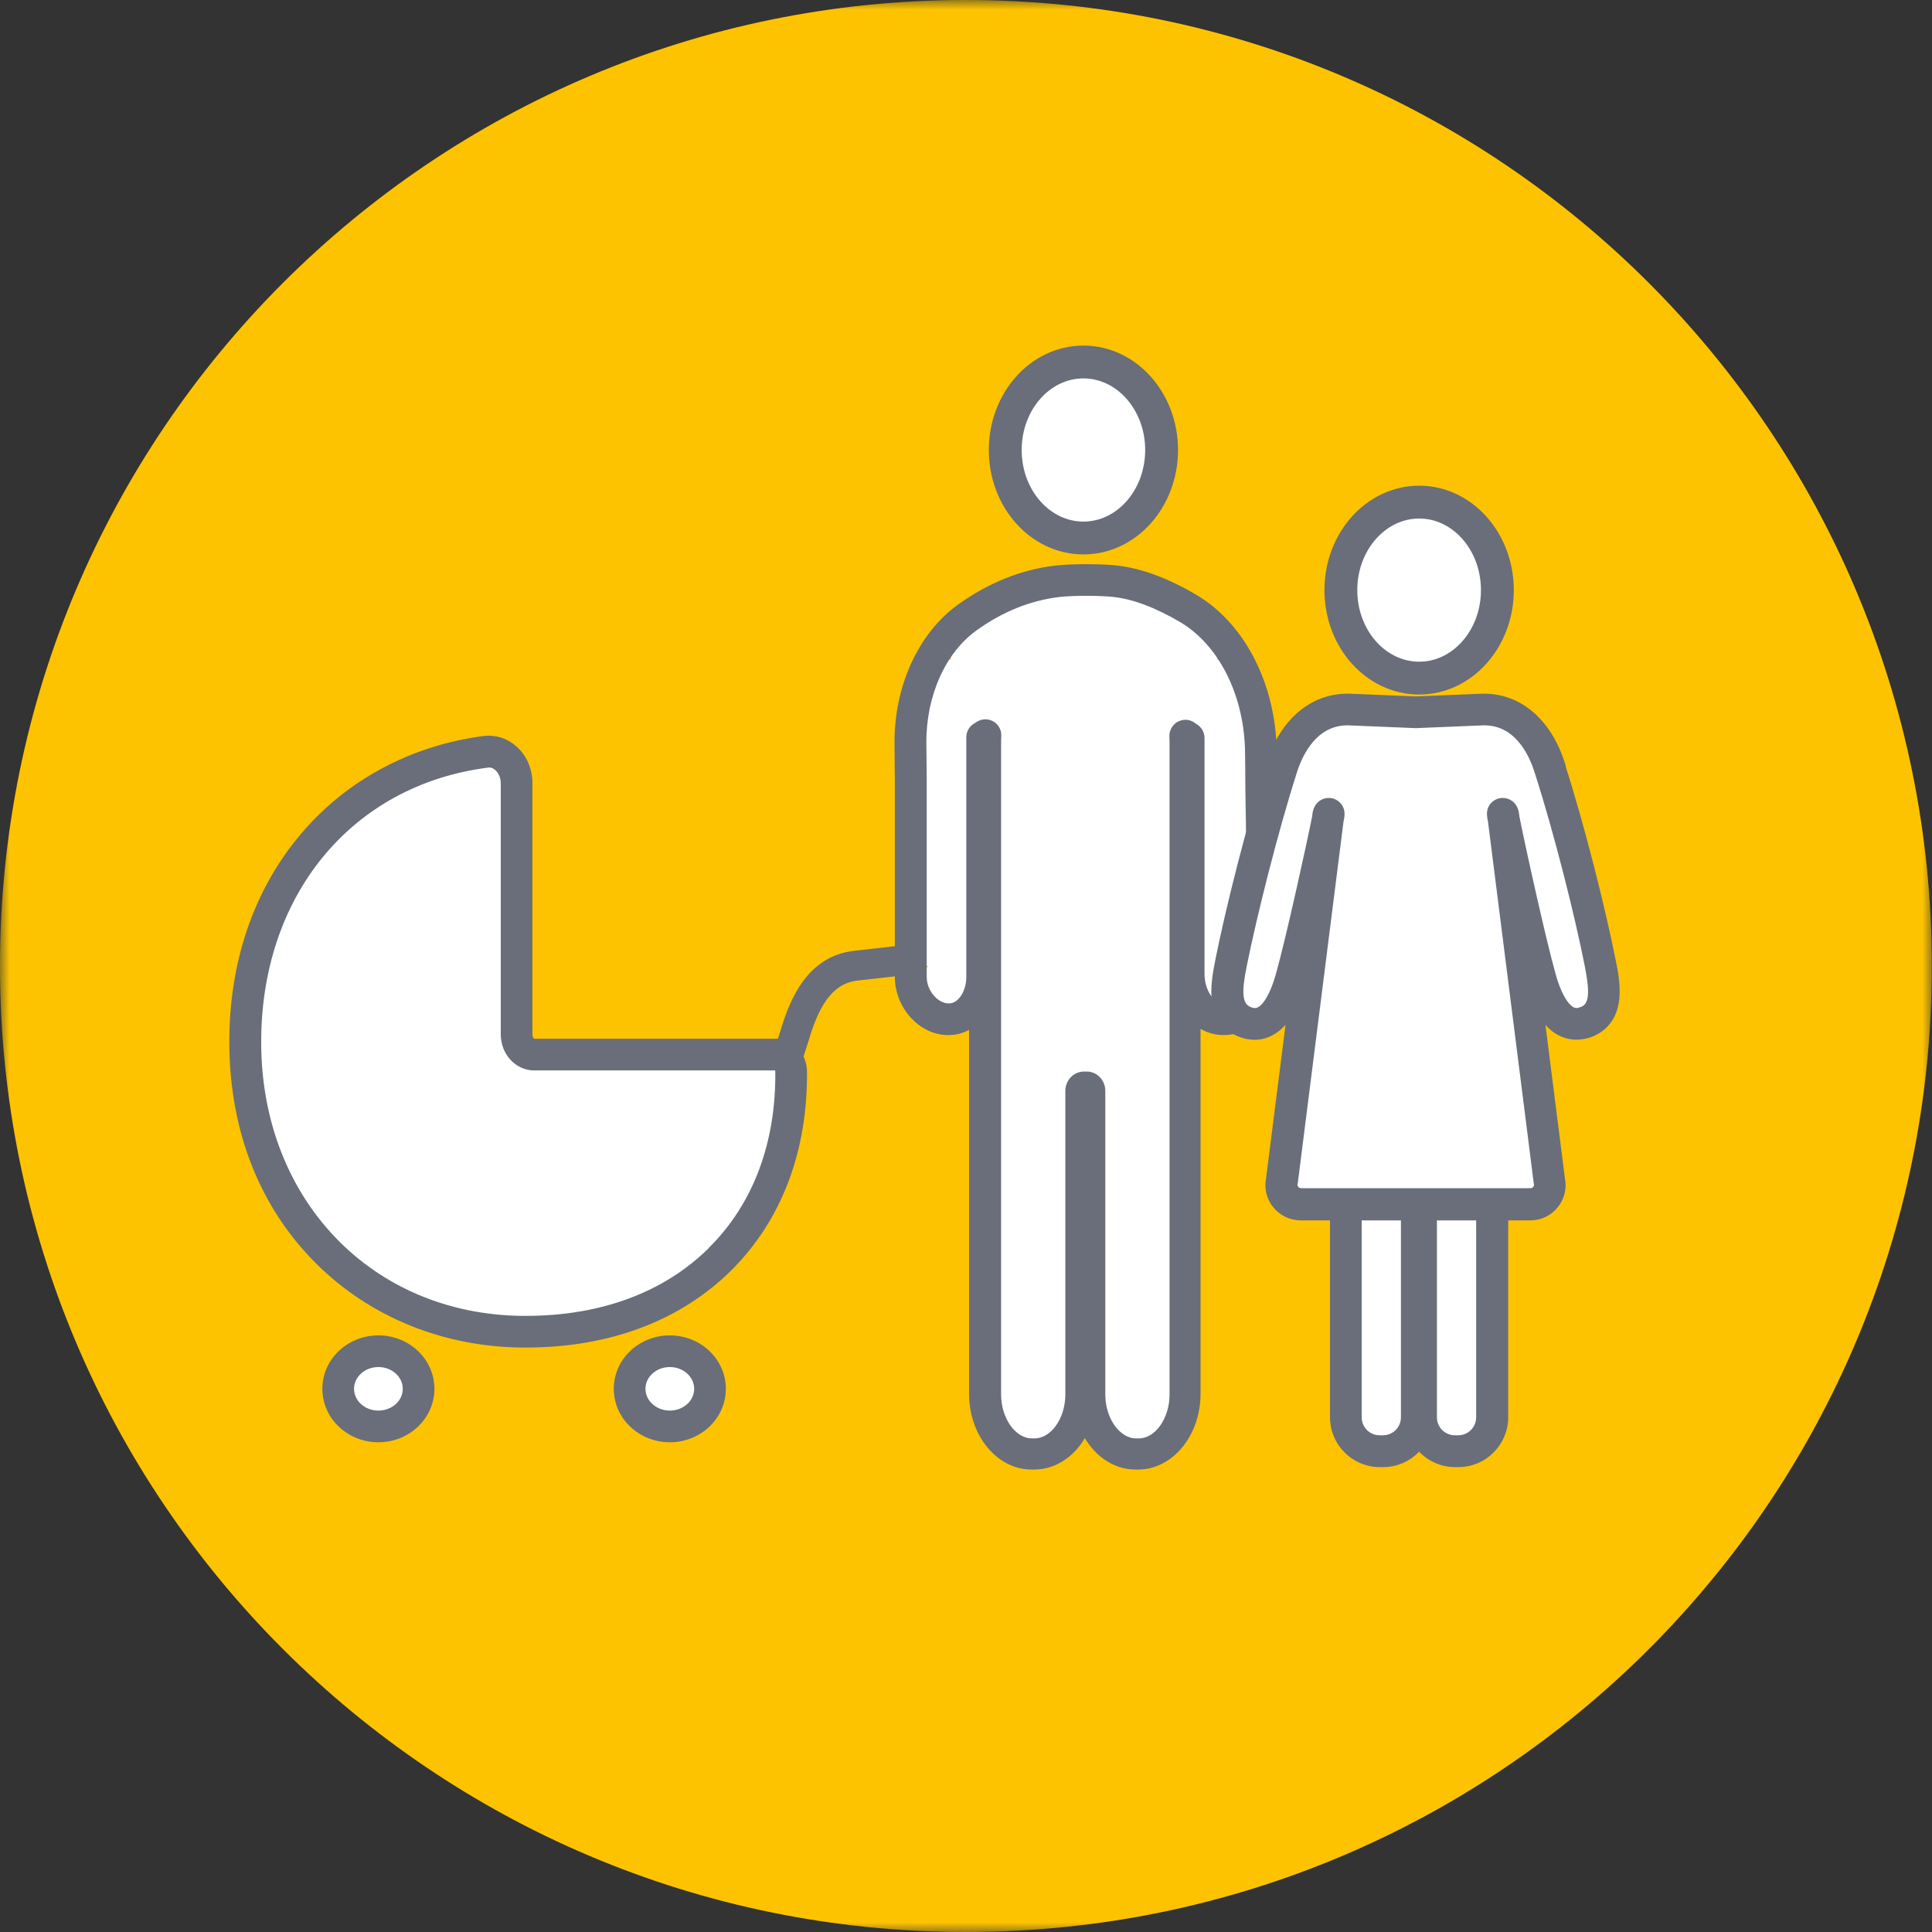 <svg width="100" height="100" viewBox="0 0 100 100" fill="none" xmlns="http://www.w3.org/2000/svg">
<rect x="0" y="0" width="100" height="100" fill="#333333" stroke="none"/>
<g id="worklifebalance 1" clip-path="url(#clip0_753_426)">
<g id="Clip path group">
<mask id="mask0_753_426" style="mask-type:luminance" maskUnits="userSpaceOnUse" x="0" y="0" width="100" height="100">
<g id="clippath">
<path id="Vector" d="M100 0H0V100H100V0Z" fill="white"/>
</g>
</mask>
<g mask="url(#mask0_753_426)">
<g id="Group">
<path id="Vector_2" d="M49.995 100C77.61 100 99.991 77.61 99.991 50.005C99.991 22.399 77.61 0 49.995 0C22.381 0 0 22.39 0 50.005C0 77.619 22.39 100 49.995 100Z" fill="#FDC300"/>
</g>
</g>
</g>
<path id="Vector_3" d="M61.437 31.732H50.8V74.136H61.437V31.732Z" fill="white"/>
<g id="Clip path group_2">
<mask id="mask1_753_426" style="mask-type:luminance" maskUnits="userSpaceOnUse" x="0" y="0" width="100" height="100">
<g id="clippath-1">
<path id="Vector_4" d="M100 0H0V100H100V0Z" fill="white"/>
</g>
</mask>
<g mask="url(#mask1_753_426)">
<g id="Group_2">
<path id="Vector_5" d="M46.209 49.138L44.253 49.361C41.94 49.603 41.047 51.719 40.573 53.291L40.011 55.042C40.011 55.042 40.064 55.077 40.091 55.104C40.386 55.372 40.636 55.694 40.877 56.015C40.984 55.944 41.065 55.828 41.109 55.702L41.761 53.666C41.761 53.666 41.761 53.666 41.761 53.657C42.36 51.675 43.163 50.737 44.387 50.603L46.209 50.397V49.138Z" fill="#696E7A"/>
<path id="Vector_6" d="M46.209 49.138L44.253 49.361C41.94 49.603 41.047 51.719 40.573 53.291L40.011 55.042C40.011 55.042 40.064 55.077 40.091 55.104C40.386 55.372 40.636 55.694 40.877 56.015C40.984 55.944 41.065 55.828 41.109 55.702L41.761 53.666C41.761 53.666 41.761 53.666 41.761 53.657C42.36 51.675 43.163 50.737 44.387 50.603L46.209 50.397V49.138Z" stroke="#696E7A" stroke-width="0.3" stroke-miterlimit="10"/>
</g>
</g>
</g>
<path id="Vector_7" d="M65.125 35.92H62.999V46.557H65.125V35.92Z" fill="white"/>
<g id="Clip path group_3">
<mask id="mask2_753_426" style="mask-type:luminance" maskUnits="userSpaceOnUse" x="0" y="0" width="100" height="100">
<g id="clippath-2">
<path id="Vector_8" d="M100 0H0V100H100V0Z" fill="white"/>
</g>
</mask>
<g mask="url(#mask2_753_426)">
<g id="Group_3">
<path id="Vector_9" d="M40.172 53.916H27.65C27.534 53.916 27.409 53.755 27.409 53.541V40.547C27.409 39.832 27.123 39.171 26.614 38.734C26.177 38.35 25.632 38.18 25.069 38.242C21.372 38.716 18.05 40.484 15.719 43.226C13.272 46.102 11.986 49.853 12.021 54.077C12.057 58.551 13.593 62.436 16.478 65.303C19.22 68.027 22.953 69.554 26.998 69.599C27.07 69.599 27.15 69.599 27.222 69.599C31.517 69.599 35.161 68.224 37.778 65.616C40.332 63.053 41.663 59.534 41.618 55.434C41.609 54.595 40.958 53.916 40.172 53.916Z" fill="#696E7A"/>
<path id="Vector_10" d="M40.172 53.916H27.65C27.534 53.916 27.409 53.755 27.409 53.541V40.547C27.409 39.832 27.123 39.171 26.614 38.734C26.177 38.35 25.632 38.18 25.069 38.242C21.372 38.716 18.05 40.484 15.719 43.226C13.272 46.102 11.986 49.853 12.021 54.077C12.057 58.551 13.593 62.436 16.478 65.303C19.22 68.027 22.953 69.554 26.998 69.599C27.07 69.599 27.15 69.599 27.222 69.599C31.517 69.599 35.161 68.224 37.778 65.616C40.332 63.053 41.663 59.534 41.618 55.434C41.609 54.595 40.958 53.916 40.172 53.916Z" stroke="#696E7A" stroke-width="0.3" stroke-miterlimit="10"/>
</g>
</g>
</g>
<g id="Clip path group_4">
<mask id="mask3_753_426" style="mask-type:luminance" maskUnits="userSpaceOnUse" x="0" y="0" width="100" height="100">
<g id="clippath-3">
<path id="Vector_11" d="M100 0H0V100H100V0Z" fill="white"/>
</g>
</mask>
<g mask="url(#mask3_753_426)">
<g id="Group_4">
<path id="Vector_12" d="M36.831 64.669C34.474 67.018 31.16 68.259 27.222 68.259C27.15 68.259 27.079 68.259 27.016 68.259C19.175 68.17 13.432 62.204 13.37 54.077C13.307 46.316 18.085 40.493 25.248 39.582C25.462 39.555 25.632 39.653 25.73 39.743C25.945 39.93 26.07 40.225 26.07 40.547V53.541C26.07 54.488 26.775 55.256 27.65 55.256H40.172C40.172 55.256 40.279 55.318 40.279 55.443C40.323 59.176 39.127 62.365 36.831 64.66" fill="white"/>
<path id="Vector_13" d="M36.831 64.669C34.474 67.018 31.16 68.259 27.222 68.259C27.15 68.259 27.079 68.259 27.016 68.259C19.175 68.17 13.432 62.204 13.37 54.077C13.307 46.316 18.085 40.493 25.248 39.582C25.462 39.555 25.632 39.653 25.73 39.743C25.945 39.93 26.07 40.225 26.07 40.547V53.541C26.07 54.488 26.775 55.256 27.65 55.256H40.172C40.172 55.256 40.279 55.318 40.279 55.443C40.323 59.176 39.127 62.365 36.831 64.66V64.669Z" stroke="#696E7A" stroke-width="0.3" stroke-miterlimit="10"/>
<path id="Vector_14" d="M34.67 69.26C33.151 69.26 31.919 70.439 31.919 71.885C31.919 73.332 33.151 74.502 34.67 74.502C36.188 74.502 37.42 73.323 37.42 71.885C37.42 70.447 36.188 69.26 34.67 69.26Z" fill="#696E7A"/>
<path id="Vector_15" d="M34.67 74.502C36.189 74.502 37.42 73.331 37.42 71.885C37.42 70.44 36.189 69.269 34.67 69.269C33.151 69.269 31.919 70.44 31.919 71.885C31.919 73.331 33.151 74.502 34.67 74.502Z" stroke="#696E7A" stroke-width="0.3" stroke-miterlimit="10"/>
<path id="Vector_16" d="M34.67 73.162C33.893 73.162 33.259 72.591 33.259 71.885C33.259 71.18 33.893 70.608 34.67 70.608C35.447 70.608 36.081 71.18 36.081 71.885C36.081 72.591 35.447 73.162 34.67 73.162Z" fill="white"/>
<path id="Vector_17" d="M34.67 73.162C35.449 73.162 36.081 72.591 36.081 71.885C36.081 71.18 35.449 70.608 34.67 70.608C33.891 70.608 33.259 71.18 33.259 71.885C33.259 72.591 33.891 73.162 34.67 73.162Z" stroke="#696E7A" stroke-width="0.3" stroke-miterlimit="10"/>
<path id="Vector_18" d="M19.586 69.26C18.067 69.26 16.835 70.439 16.835 71.885C16.835 73.332 18.067 74.502 19.586 74.502C21.104 74.502 22.336 73.323 22.336 71.885C22.336 70.447 21.104 69.26 19.586 69.26Z" fill="#696E7A"/>
<path id="Vector_19" d="M19.586 74.502C21.105 74.502 22.336 73.331 22.336 71.885C22.336 70.44 21.105 69.269 19.586 69.269C18.067 69.269 16.835 70.44 16.835 71.885C16.835 73.331 18.067 74.502 19.586 74.502Z" stroke="#696E7A" stroke-width="0.3" stroke-miterlimit="10"/>
<path id="Vector_20" d="M19.586 73.162C18.809 73.162 18.175 72.591 18.175 71.885C18.175 71.18 18.809 70.608 19.586 70.608C20.363 70.608 20.997 71.18 20.997 71.885C20.997 72.591 20.363 73.162 19.586 73.162Z" fill="white"/>
<path id="Vector_21" d="M19.586 73.162C20.365 73.162 20.997 72.591 20.997 71.885C20.997 71.18 20.365 70.608 19.586 70.608C18.807 70.608 18.175 71.18 18.175 71.885C18.175 72.591 18.807 73.162 19.586 73.162Z" stroke="#696E7A" stroke-width="0.3" stroke-miterlimit="10"/>
</g>
</g>
</g>
<path id="Vector_22" d="M77.226 62.365H70.171V73.689H77.226V62.365Z" fill="white"/>
<g id="Clip path group_5">
<mask id="mask4_753_426" style="mask-type:luminance" maskUnits="userSpaceOnUse" x="0" y="0" width="100" height="100">
<g id="clippath-4">
<path id="Vector_23" d="M100 0H0V100H100V0Z" fill="white"/>
</g>
</mask>
<g mask="url(#mask4_753_426)">
<g id="Group_5">
<path id="Vector_24" d="M71.457 74.636C72.171 74.636 72.743 74.216 72.743 73.689C72.743 73.162 72.162 72.743 71.457 72.743C70.751 72.743 70.171 73.171 70.171 73.689C70.171 74.207 70.751 74.636 71.457 74.636Z" fill="white"/>
<path id="Vector_25" d="M75.682 74.636C76.53 74.636 77.227 74.332 77.227 73.966C77.227 73.6 76.539 73.296 75.682 73.296C74.824 73.296 74.137 73.6 74.137 73.966C74.137 74.332 74.824 74.636 75.682 74.636Z" fill="white"/>
<path id="Vector_26" d="M76.556 61.624V73.359C76.556 73.957 76.074 74.44 75.476 74.44H75.306C74.708 74.44 74.225 73.957 74.225 73.359V61.624H72.886V73.359C72.886 74.699 73.975 75.788 75.315 75.788H75.485C76.824 75.788 77.914 74.699 77.914 73.359V61.624H76.574H76.556Z" fill="#696E7A"/>
<path id="Vector_27" d="M76.556 61.624V73.359C76.556 73.957 76.074 74.44 75.476 74.44H75.306C74.708 74.44 74.225 73.957 74.225 73.359V61.624H72.886V73.359C72.886 74.699 73.975 75.788 75.315 75.788H75.485C76.824 75.788 77.914 74.699 77.914 73.359V61.624H76.574H76.556Z" stroke="#696E7A" stroke-width="0.3" stroke-miterlimit="10"/>
</g>
</g>
</g>
<path id="Vector_28" d="M64.062 34.134H47.638V49.995H64.062V34.134Z" fill="white"/>
<g id="Clip path group_6">
<mask id="mask5_753_426" style="mask-type:luminance" maskUnits="userSpaceOnUse" x="0" y="0" width="100" height="100">
<g id="clippath-5">
<path id="Vector_29" d="M100 0H0V100H100V0Z" fill="white"/>
</g>
</mask>
<g mask="url(#mask5_753_426)">
<g id="Group_6">
<path id="Vector_30" d="M62.999 52.353C63.589 52.353 64.062 51.603 64.062 50.665C64.062 49.728 63.589 48.977 62.999 48.977C62.41 48.977 61.937 49.736 61.937 50.665C61.937 51.594 62.41 52.353 62.999 52.353Z" fill="white"/>
<path id="Vector_31" d="M72.662 61.624V73.359C72.662 73.957 72.18 74.44 71.581 74.44H71.412C70.813 74.44 70.331 73.957 70.331 73.359V61.624H68.991V73.359C68.991 74.699 70.081 75.788 71.42 75.788H71.59C72.93 75.788 74.019 74.699 74.019 73.359V61.624H72.68H72.662Z" fill="#696E7A"/>
<path id="Vector_32" d="M72.662 61.624V73.359C72.662 73.957 72.18 74.44 71.581 74.44H71.412C70.813 74.44 70.331 73.957 70.331 73.359V61.624H68.991V73.359C68.991 74.699 70.081 75.788 71.42 75.788H71.59C72.93 75.788 74.019 74.699 74.019 73.359V61.624H72.68H72.662Z" stroke="#696E7A" stroke-width="0.3" stroke-miterlimit="10"/>
<path id="Vector_33" d="M80.843 39.502C80.138 37.314 78.611 36.028 76.753 36.054H76.735L73.279 36.197L69.823 36.054H69.805C69.805 36.054 69.769 36.054 69.742 36.054C67.911 36.054 66.402 37.34 65.705 39.502C64.652 42.761 63.58 47.084 63.062 49.665C62.955 50.219 62.794 50.987 62.865 51.684C62.99 52.88 63.705 53.362 64.285 53.559C64.812 53.738 65.339 53.702 65.795 53.452C66.161 53.255 66.482 52.943 66.759 52.505L65.679 61.016C65.58 61.508 65.705 61.999 66.018 62.392C66.34 62.785 66.813 63.017 67.322 63.017H79.209C79.718 63.017 80.191 62.794 80.513 62.392C80.826 62.008 80.951 61.508 80.852 61.016L79.772 52.505C80.049 52.943 80.37 53.264 80.736 53.452C81.201 53.693 81.719 53.729 82.246 53.559C82.826 53.362 83.541 52.88 83.666 51.684C83.737 50.987 83.585 50.228 83.469 49.665C82.951 47.075 81.879 42.752 80.826 39.502" fill="#696E7A"/>
<path id="Vector_34" d="M80.843 39.502C80.138 37.314 78.611 36.028 76.753 36.054H76.735L73.279 36.197L69.823 36.054H69.805C69.805 36.054 69.769 36.054 69.742 36.054C67.911 36.054 66.402 37.34 65.705 39.502C64.652 42.761 63.58 47.084 63.062 49.665C62.955 50.219 62.794 50.987 62.865 51.684C62.99 52.88 63.705 53.362 64.285 53.559C64.812 53.738 65.339 53.702 65.795 53.452C66.161 53.255 66.482 52.943 66.759 52.505L65.679 61.016C65.58 61.508 65.705 61.999 66.018 62.392C66.34 62.785 66.813 63.017 67.322 63.017H79.209C79.718 63.017 80.191 62.794 80.513 62.392C80.826 62.008 80.951 61.508 80.852 61.016L79.772 52.505C80.049 52.943 80.37 53.264 80.736 53.452C81.201 53.693 81.719 53.729 82.246 53.559C82.826 53.362 83.54 52.88 83.666 51.684C83.737 50.987 83.585 50.228 83.469 49.665C82.951 47.075 81.879 42.752 80.826 39.502H80.843Z" stroke="#696E7A" stroke-width="0.3" stroke-miterlimit="10"/>
<path id="Vector_35" d="M53.201 74.636C54.05 74.636 54.746 74.136 54.746 73.511C54.746 72.886 54.059 72.385 53.201 72.385C52.344 72.385 51.656 72.886 51.656 73.511C51.656 74.136 52.344 74.636 53.201 74.636Z" fill="white"/>
<path id="Vector_36" d="M59.025 74.636C59.873 74.636 60.57 74.136 60.57 73.511C60.57 72.886 59.882 72.385 59.025 72.385C58.167 72.385 57.48 72.886 57.48 73.511C57.48 74.136 58.167 74.636 59.025 74.636Z" fill="white"/>
<path id="Vector_37" d="M55.845 33.366C58.631 33.366 60.882 32.732 60.882 31.955C60.882 31.178 58.622 30.544 55.845 30.544C53.067 30.544 50.799 31.178 50.799 31.955C50.799 32.732 53.058 33.366 55.845 33.366Z" fill="white"/>
<path id="Vector_38" d="M49.218 52.353C50.094 52.353 50.799 51.719 50.799 50.942C50.799 50.165 50.094 49.531 49.218 49.531C48.343 49.531 47.638 50.165 47.638 50.942C47.638 51.719 48.343 52.353 49.218 52.353Z" fill="white"/>
</g>
</g>
</g>
<path id="Vector_39" d="M62.999 31.955H49.219V37.26H62.999V31.955Z" fill="white"/>
<g id="Clip path group_7">
<g id="Group_7">
<path id="Vector_40" d="M81.835 52.282C81.603 52.362 81.469 52.318 81.371 52.264C81.005 52.068 80.639 51.416 80.38 50.478C79.844 48.584 78.718 43.44 78.495 42.279L78.468 42.074C78.468 42.074 78.459 42.002 78.442 41.967C78.308 41.529 77.906 41.386 77.593 41.475C77.531 41.493 77.022 41.663 77.129 42.306C77.129 42.351 77.147 42.413 77.164 42.485L79.531 61.195C79.531 61.195 79.531 61.231 79.54 61.249C79.567 61.383 79.513 61.481 79.478 61.525C79.442 61.57 79.362 61.65 79.219 61.65H67.34C67.206 61.65 67.117 61.57 67.081 61.525C67.046 61.481 66.983 61.383 67.019 61.249C67.019 61.231 67.019 61.213 67.028 61.195L69.394 42.485C69.412 42.404 69.421 42.351 69.43 42.306C69.537 41.663 69.019 41.493 68.966 41.475C68.653 41.386 68.251 41.529 68.117 41.967C68.108 42.002 68.1 42.038 68.091 42.074L68.064 42.279C67.841 43.44 66.715 48.575 66.179 50.478C65.911 51.425 65.545 52.077 65.188 52.264C65.099 52.318 64.956 52.362 64.724 52.282C64.09 52.068 64.116 51.291 64.393 49.933C64.893 47.45 65.974 43.092 66.992 39.913C67.296 38.966 68.064 37.376 69.778 37.394L73.253 37.537C73.253 37.537 73.288 37.537 73.306 37.537L76.78 37.394C78.495 37.367 79.263 38.957 79.567 39.913C80.594 43.092 81.675 47.441 82.166 49.933C82.434 51.3 82.469 52.077 81.826 52.282" fill="white"/>
<path id="Vector_41" d="M81.835 52.282C81.603 52.362 81.469 52.318 81.371 52.264C81.005 52.068 80.639 51.416 80.38 50.478C79.844 48.584 78.718 43.44 78.495 42.279L78.468 42.074C78.468 42.074 78.459 42.002 78.442 41.967C78.308 41.529 77.906 41.386 77.593 41.475C77.531 41.493 77.022 41.663 77.129 42.306C77.129 42.351 77.147 42.413 77.164 42.485L79.531 61.195C79.531 61.195 79.531 61.231 79.54 61.249C79.567 61.383 79.513 61.481 79.478 61.525C79.442 61.57 79.362 61.65 79.219 61.65H67.34C67.206 61.65 67.117 61.57 67.081 61.525C67.046 61.481 66.983 61.383 67.019 61.249C67.019 61.231 67.019 61.213 67.028 61.195L69.394 42.485C69.412 42.404 69.421 42.351 69.43 42.306C69.537 41.663 69.019 41.493 68.966 41.475C68.653 41.386 68.251 41.529 68.117 41.967C68.108 42.002 68.1 42.038 68.091 42.074L68.064 42.279C67.841 43.44 66.715 48.575 66.179 50.478C65.911 51.425 65.545 52.077 65.188 52.264C65.099 52.318 64.956 52.362 64.724 52.282C64.09 52.068 64.116 51.291 64.393 49.933C64.893 47.45 65.974 43.092 66.992 39.913C67.296 38.966 68.064 37.376 69.778 37.394L73.253 37.537C73.253 37.537 73.288 37.537 73.306 37.537L76.78 37.394C78.495 37.367 79.263 38.957 79.567 39.913C80.594 43.092 81.675 47.441 82.166 49.933C82.434 51.3 82.469 52.077 81.826 52.282H81.835Z" stroke="#696E7A" stroke-width="0.3" stroke-miterlimit="10"/>
<path id="Vector_42" d="M63.982 51.907C63.803 52.032 63.607 52.103 63.419 52.103H63.366C62.731 52.103 62.196 51.326 62.196 50.406V38.198C62.196 37.974 62.089 37.778 61.91 37.644L61.74 37.528C61.526 37.376 61.258 37.367 61.026 37.492C60.802 37.617 60.669 37.858 60.677 38.117C60.677 38.233 60.686 38.332 60.686 38.421V72.171C60.686 73.493 59.892 74.6 58.945 74.6H58.802C57.855 74.6 57.06 73.484 57.06 72.171V56.462C57.06 55.988 56.694 55.613 56.248 55.613H56.105C55.658 55.613 55.292 55.997 55.292 56.462V72.171C55.292 73.493 54.497 74.6 53.55 74.6H53.408C52.461 74.6 51.666 73.484 51.666 72.171V38.403C51.666 38.314 51.666 38.207 51.675 38.091C51.693 37.84 51.559 37.599 51.345 37.474C51.13 37.349 50.862 37.349 50.648 37.483L50.478 37.59C50.282 37.715 50.166 37.93 50.166 38.153V50.567C50.166 51.389 49.692 52.085 49.13 52.085H49.076C48.505 52.085 47.817 51.407 47.817 50.567V40.859C47.817 40.788 47.817 40.609 47.817 40.35C47.817 39.895 47.799 39.198 47.799 38.457C47.781 35.983 48.799 33.706 50.443 32.518C51.827 31.517 53.309 30.928 54.837 30.749C55.542 30.669 56.935 30.669 57.641 30.749C58.704 30.865 59.892 31.321 61.178 32.08C63.178 33.277 64.491 35.822 64.589 38.725C64.607 39.144 64.616 42.61 64.625 42.886L65.92 38.466C65.75 35.197 64.205 32.321 61.865 30.928C60.418 30.071 59.052 29.561 57.793 29.419C56.98 29.329 55.498 29.329 54.685 29.419C52.925 29.615 51.237 30.294 49.657 31.428C47.665 32.866 46.432 35.563 46.45 38.466C46.45 39.216 46.468 39.913 46.468 40.368C46.468 40.618 46.468 40.788 46.468 40.859V50.567C46.468 52.094 47.683 53.425 49.067 53.425H49.121C49.549 53.425 49.96 53.282 50.309 53.041V72.144C50.309 74.225 51.693 75.913 53.39 75.913H53.533C54.64 75.913 55.614 75.199 56.149 74.127C56.694 75.199 57.668 75.913 58.766 75.913H58.909C60.606 75.913 61.99 74.225 61.99 72.144V52.97C62.374 53.264 62.83 53.425 63.321 53.425H63.375C63.928 53.425 64.464 53.211 64.893 52.853C64.571 52.532 64.25 52.21 63.928 51.889" fill="#696E7A"/>
<path id="Vector_43" d="M63.982 51.907C63.803 52.032 63.607 52.103 63.419 52.103H63.366C62.731 52.103 62.196 51.326 62.196 50.406V38.198C62.196 37.974 62.089 37.778 61.91 37.644L61.74 37.528C61.526 37.376 61.258 37.367 61.026 37.492C60.802 37.617 60.669 37.858 60.677 38.117C60.677 38.233 60.686 38.332 60.686 38.421V72.171C60.686 73.493 59.892 74.6 58.945 74.6H58.802C57.855 74.6 57.06 73.484 57.06 72.171V56.462C57.06 55.988 56.694 55.613 56.248 55.613H56.105C55.658 55.613 55.292 55.997 55.292 56.462V72.171C55.292 73.493 54.497 74.6 53.55 74.6H53.408C52.461 74.6 51.666 73.484 51.666 72.171V38.403C51.666 38.314 51.666 38.207 51.675 38.091C51.693 37.84 51.559 37.599 51.345 37.474C51.13 37.349 50.862 37.349 50.648 37.483L50.478 37.59C50.282 37.715 50.166 37.93 50.166 38.153V50.567C50.166 51.389 49.692 52.085 49.13 52.085H49.076C48.505 52.085 47.817 51.407 47.817 50.567V40.859C47.817 40.788 47.817 40.609 47.817 40.35C47.817 39.895 47.799 39.198 47.799 38.457C47.781 35.983 48.799 33.706 50.443 32.518C51.827 31.517 53.309 30.928 54.837 30.749C55.542 30.669 56.935 30.669 57.641 30.749C58.704 30.865 59.892 31.321 61.178 32.08C63.178 33.277 64.491 35.822 64.589 38.725C64.607 39.144 64.616 42.61 64.625 42.886L65.92 38.466C65.75 35.197 64.205 32.321 61.865 30.928C60.418 30.071 59.052 29.561 57.793 29.419C56.98 29.329 55.498 29.329 54.685 29.419C52.925 29.615 51.237 30.294 49.657 31.428C47.665 32.866 46.432 35.563 46.45 38.466C46.45 39.216 46.468 39.913 46.468 40.368C46.468 40.618 46.468 40.788 46.468 40.859V50.567C46.468 52.094 47.683 53.425 49.067 53.425H49.121C49.549 53.425 49.96 53.282 50.309 53.041V72.144C50.309 74.225 51.693 75.913 53.39 75.913H53.533C54.64 75.913 55.614 75.199 56.149 74.127C56.694 75.199 57.668 75.913 58.766 75.913H58.909C60.606 75.913 61.99 74.225 61.99 72.144V52.97C62.374 53.264 62.83 53.425 63.321 53.425H63.375C63.928 53.425 64.464 53.211 64.893 52.853C64.571 52.532 64.25 52.21 63.928 51.889L63.982 51.907Z" stroke="#696E7A" stroke-width="0.3" stroke-miterlimit="10"/>
<path id="Vector_44" d="M73.458 35.099C75.691 35.099 77.504 33.062 77.504 30.544C77.504 28.025 75.691 25.989 73.458 25.989C71.225 25.989 69.403 28.025 69.403 30.544C69.403 33.062 71.216 35.099 73.458 35.099Z" fill="white"/>
<path id="Vector_45" d="M73.458 35.099C75.691 35.099 77.504 33.062 77.504 30.544C77.504 28.025 75.691 25.989 73.458 25.989C71.225 25.989 69.403 28.025 69.403 30.544C69.403 33.062 71.216 35.099 73.458 35.099Z" stroke="#696E7A" stroke-width="1.7"/>
<path id="Vector_46" d="M56.078 27.847C58.311 27.847 60.124 25.811 60.124 23.292C60.124 20.773 58.311 18.737 56.078 18.737C53.845 18.737 52.032 20.773 52.032 23.292C52.032 25.811 53.845 27.847 56.078 27.847Z" fill="white"/>
<path id="Vector_47" d="M56.078 27.847C58.311 27.847 60.124 25.811 60.124 23.292C60.124 20.773 58.311 18.737 56.078 18.737C53.845 18.737 52.032 20.773 52.032 23.292C52.032 25.811 53.845 27.847 56.078 27.847Z" stroke="#696E7A" stroke-width="1.7"/>
</g>
<mask id="mask6_753_426" style="mask-type:luminance" maskUnits="userSpaceOnUse" x="0" y="0" width="100" height="100">
<g id="clippath-6">
<path id="Vector_48" d="M100 0H0V100H100V0Z" fill="white"/>
</g>
</mask>
<g mask="url(#mask6_753_426)">
</g>
</g>
</g>
<defs>
<clipPath id="clip0_753_426">
<rect width="100" height="100" fill="white"/>
</clipPath>
</defs>
</svg>
